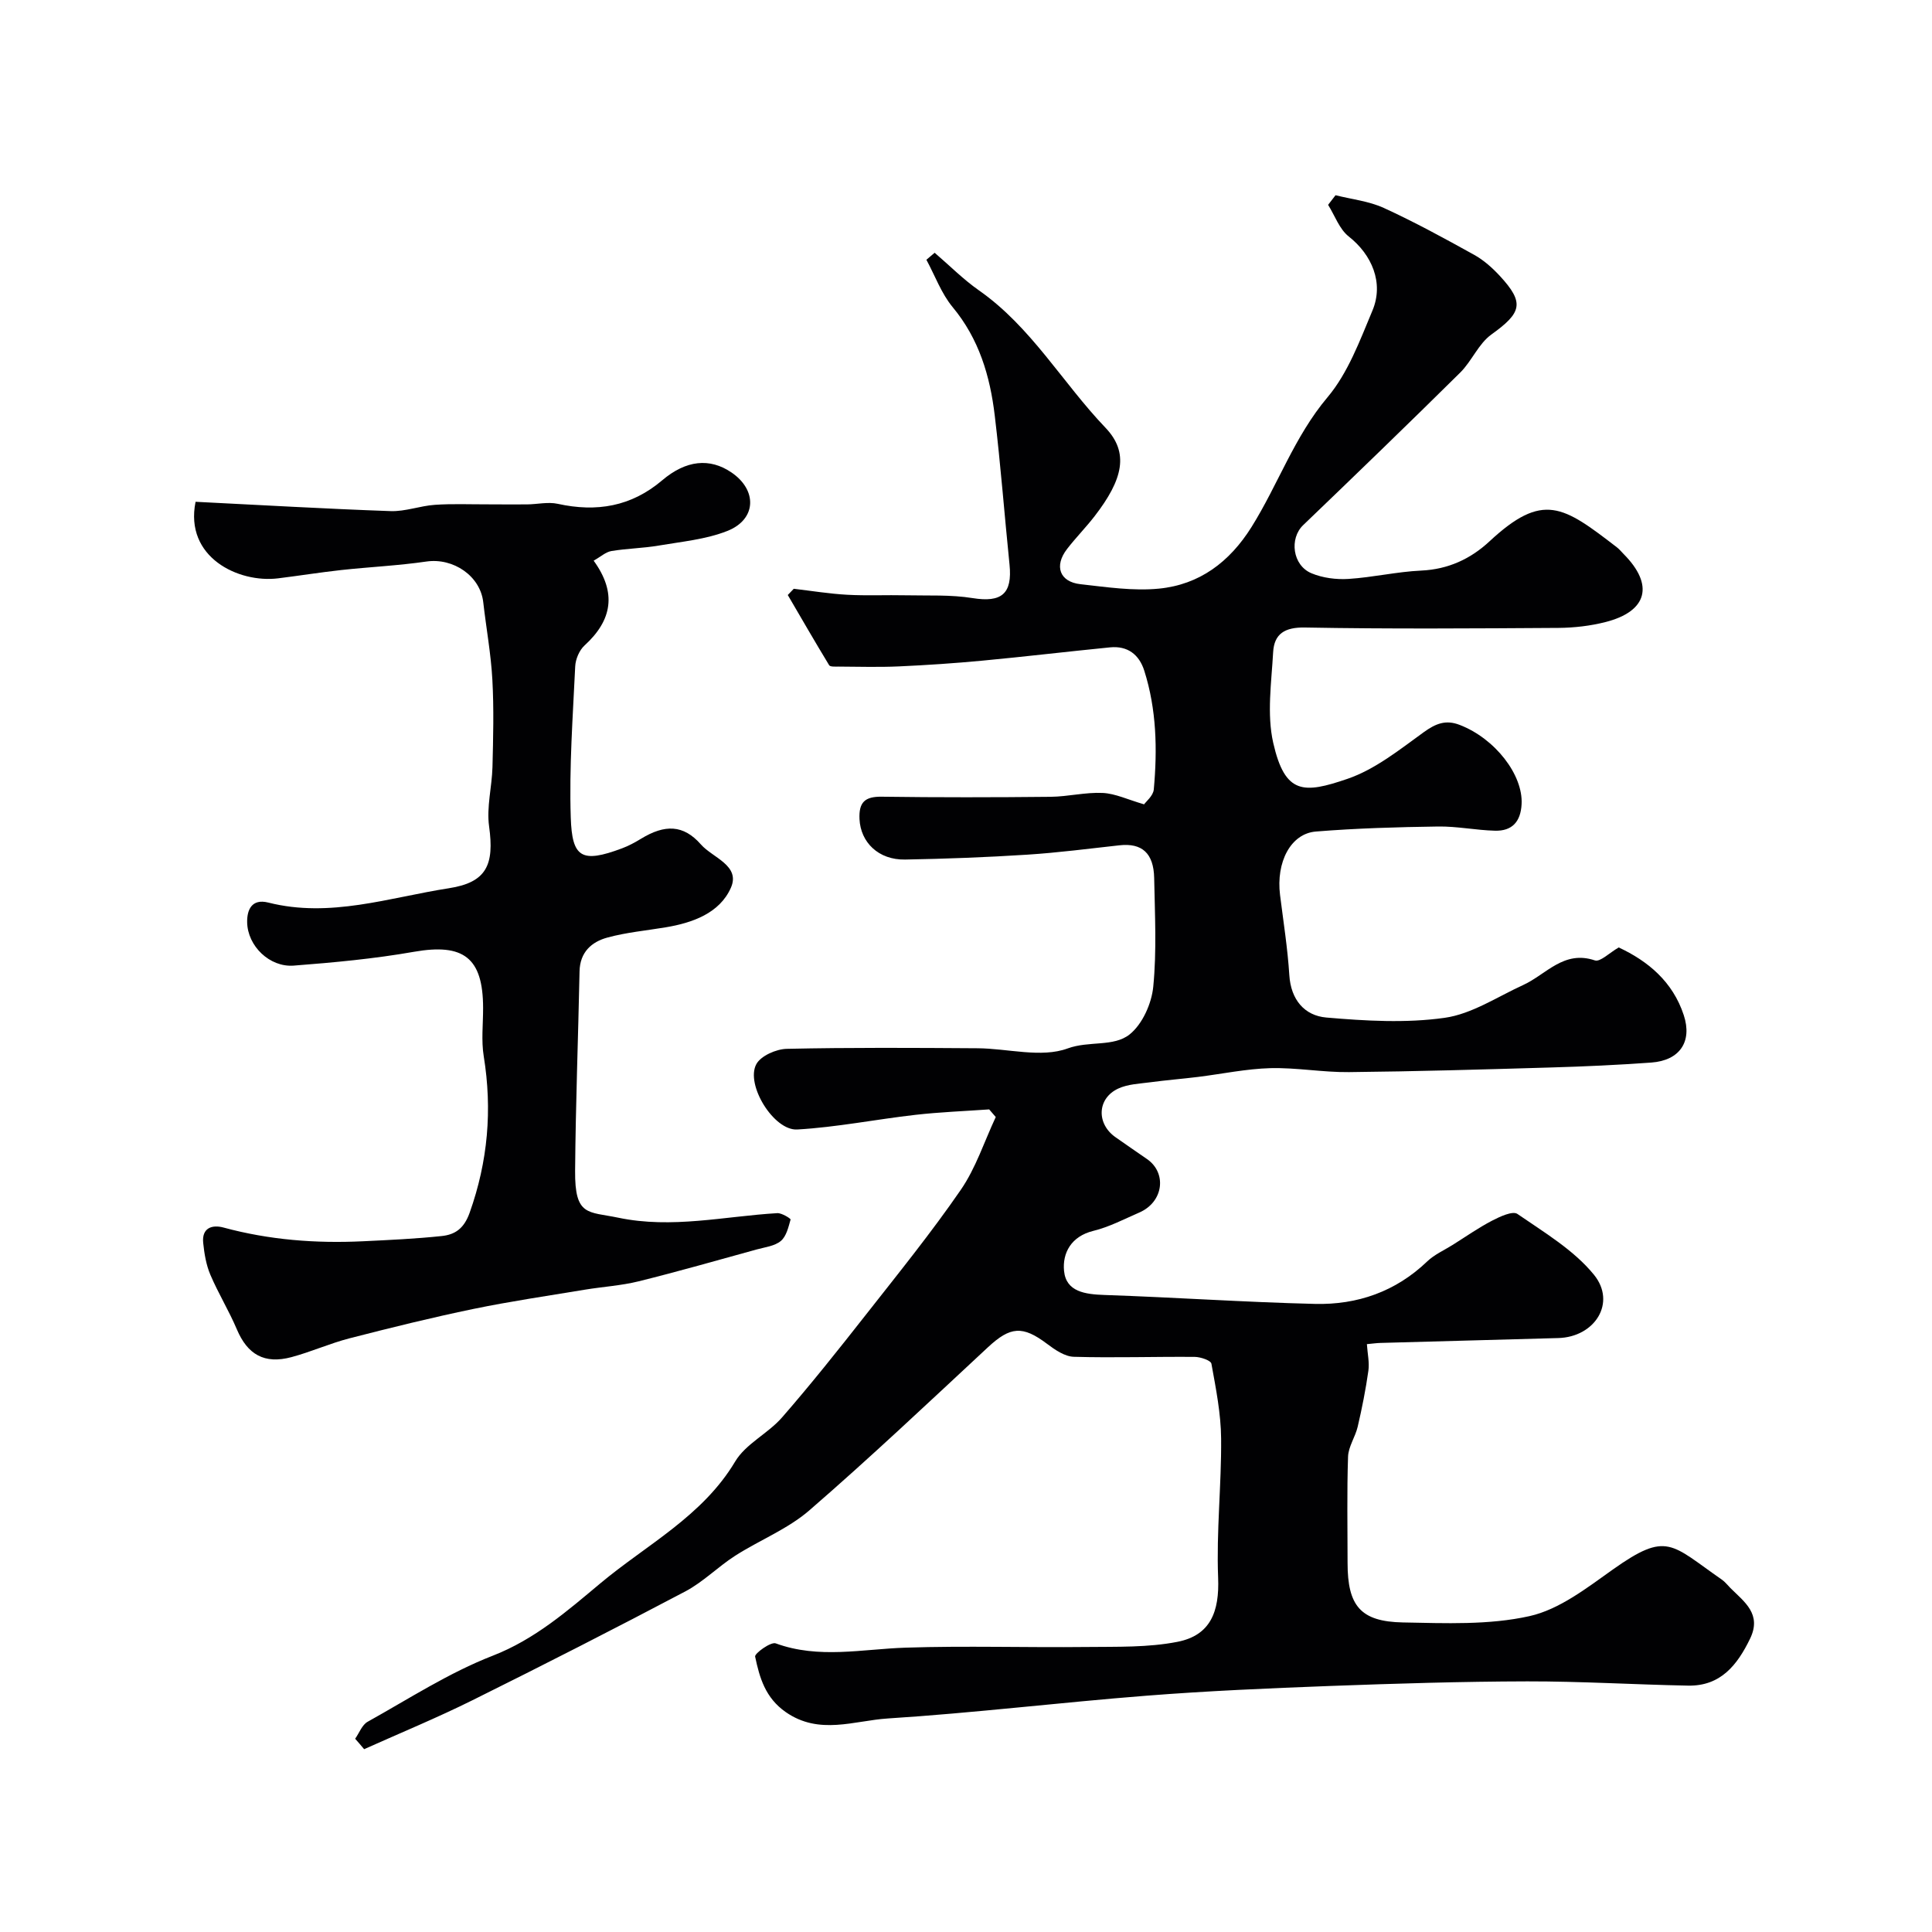 <svg enable-background="new 0 0 400 400" viewBox="0 0 400 400" xmlns="http://www.w3.org/2000/svg"><g fill="#010103"><path d="m73.53 359.99c.85-1.2 1.43-2.88 2.59-3.52 8.53-4.75 16.85-10.16 25.89-13.67 8.72-3.39 15.48-9.3 22.24-14.95 9.59-8.03 21.17-13.89 27.96-25.26 2.18-3.66 6.78-5.78 9.69-9.11 6.03-6.92 11.75-14.12 17.42-21.34 6.67-8.49 13.47-16.9 19.59-25.78 3.13-4.54 4.88-10.03 7.25-15.09-.45-.53-.91-1.05-1.36-1.58-5.1.36-10.22.55-15.3 1.13-8.16.93-16.26 2.56-24.44 3.03-4.86.28-10.76-9.31-8.47-13.53.94-1.73 4.11-3.12 6.29-3.17 13.16-.29 26.33-.21 39.49-.12 6.29.04 13.19 2.05 18.67.04 4.45-1.63 9.53-.27 12.84-2.91 2.64-2.11 4.55-6.38 4.89-9.88.73-7.43.33-14.98.19-22.47-.1-5.2-2.55-7.31-7.18-6.8-6.36.7-12.71 1.53-19.09 1.94-8.42.54-16.86.86-25.3 1.01-5.52.1-9.21-3.57-9.44-8.37-.16-3.47 1.09-4.69 4.6-4.64 11.66.16 23.33.14 34.99.02 3.59-.04 7.2-.97 10.77-.8 2.62.13 5.18 1.38 8.56 2.36.38-.56 1.89-1.76 2.01-3.09.75-8.28.58-16.55-1.97-24.58-1.07-3.37-3.48-5.19-7.09-4.83-8.81.87-17.6 1.92-26.42 2.75-5.74.54-11.5.93-17.27 1.19-4.18.19-8.37.06-12.56.04-.65 0-1.68.07-1.9-.28-2.92-4.81-5.73-9.68-8.57-14.54.41-.43.83-.86 1.24-1.29 3.69.43 7.38 1.04 11.08 1.24 4.04.22 8.1.02 12.15.11 4.61.1 9.28-.15 13.8.58 5.98.96 8.26-.86 7.64-6.95-1.05-10.28-1.83-20.59-3.06-30.86-.97-8.16-3.25-15.86-8.72-22.44-2.34-2.83-3.65-6.51-5.43-9.8.57-.48 1.14-.97 1.71-1.45 3.05 2.61 5.9 5.5 9.17 7.79 10.82 7.57 17.28 19.11 26.18 28.42 4.95 5.17 3.68 10.68-2.24 18.34-1.81 2.34-3.91 4.46-5.71 6.8-2.7 3.51-1.53 6.79 2.78 7.27 5.39.6 10.91 1.44 16.25.92 8.38-.82 14.62-5.49 19.17-12.75 5.5-8.79 8.86-18.71 15.73-26.86 4.25-5.04 6.7-11.74 9.31-17.96 2.41-5.74-.13-11.58-4.91-15.34-1.94-1.53-2.88-4.33-4.27-6.55.51-.66 1.03-1.33 1.54-1.99 3.34.84 6.9 1.22 9.99 2.63 6.38 2.92 12.56 6.3 18.71 9.71 1.97 1.09 3.76 2.69 5.31 4.36 5.16 5.59 4.56 7.61-1.75 12.14-2.66 1.91-4.05 5.51-6.46 7.89-10.75 10.63-21.62 21.13-32.52 31.59-2.86 2.75-2.21 8.3 1.74 9.95 2.32.97 5.12 1.33 7.66 1.17 5.05-.32 10.04-1.5 15.09-1.73 5.55-.26 10.18-2.41 14.06-6.01 11.14-10.37 15.29-7.37 26.4 1.18.52.4.95.93 1.42 1.41 6.34 6.38 4.95 11.86-3.76 14.08-3.14.8-6.47 1.18-9.72 1.21-17.5.11-35 .24-52.49-.08-4.22-.08-6.39 1.32-6.6 5.12-.35 6.26-1.33 12.82.02 18.77 2.44 10.72 6.32 10.54 15.37 7.44 5.7-1.95 10.78-6.03 15.78-9.65 2.49-1.8 4.57-2.64 7.47-1.51 7.3 2.82 13.13 10.33 12.8 16.41-.19 3.62-1.96 5.58-5.5 5.49-3.94-.1-7.87-.93-11.8-.87-8.44.12-16.89.36-25.29 1.04-5.23.42-8.27 6.35-7.42 13.14.69 5.52 1.57 11.04 1.92 16.58.32 5.11 3.15 8.4 7.67 8.79 8.12.7 16.47 1.19 24.48.06 5.63-.79 10.89-4.34 16.26-6.79 4.76-2.17 8.4-7.28 14.85-5.1 1.11.37 3-1.57 4.94-2.68 6.01 2.8 11.19 7.06 13.47 14.03 1.8 5.49-.86 9.37-6.71 9.8-6.92.5-13.86.82-20.8 1.02-13.93.41-27.86.82-41.8.96-5.43.06-10.88-.96-16.3-.82-5.01.14-10 1.2-15 1.82-3.27.4-6.55.66-9.82 1.1-2.25.3-4.68.38-6.67 1.31-4.4 2.05-4.54 7.32-.51 10.1 2.15 1.48 4.27 3 6.43 4.46 4.2 2.85 3.51 8.91-1.57 11.11-3.13 1.36-6.22 2.99-9.5 3.79-4.6 1.13-6.42 4.59-6.06 8.29.42 4.34 4.4 4.84 8.35 4.98 14.54.49 29.07 1.5 43.61 1.85 8.76.21 16.7-2.54 23.22-8.79 1.49-1.43 3.52-2.32 5.3-3.44 2.69-1.69 5.31-3.53 8.13-5 1.62-.84 4.27-2.08 5.25-1.4 5.57 3.84 11.68 7.47 15.85 12.59 4.71 5.79.19 12.91-7.4 13.11-12.27.33-24.53.67-36.8 1.01-.8.02-1.6.14-2.81.25.13 1.99.55 3.79.31 5.5-.55 3.89-1.32 7.76-2.21 11.58-.49 2.12-1.93 4.13-2 6.22-.25 7.32-.1 14.66-.1 21.99 0 8.88 2.66 12.16 11.46 12.33 8.76.16 17.79.57 26.21-1.31 6.18-1.38 11.88-5.84 17.28-9.67 11.25-7.97 11.99-5.2 22.55 2.12.67.47 1.19 1.16 1.78 1.75 2.9 2.88 6.51 5.38 4.06 10.46-2.66 5.49-6.12 9.86-12.85 9.73-11.09-.21-22.18-.9-33.28-.88-13.59.03-27.19.45-40.78.95-12.71.48-25.43 1.02-38.1 2.02-17.85 1.4-35.65 3.57-53.51 4.71-6.95.44-14.18 3.52-21.14-1.32-4.24-2.96-5.42-7.12-6.34-11.49-.14-.64 3.24-3.11 4.26-2.74 8.94 3.27 17.9 1.18 26.9.89 12.48-.41 24.99 0 37.49-.14 6.28-.07 12.7.13 18.8-1.07 6.87-1.35 8.69-6.29 8.41-13.27-.38-9.57.7-19.19.62-28.79-.04-5.19-1.08-10.38-2.01-15.52-.12-.68-2.25-1.4-3.45-1.41-8.35-.07-16.7.22-25.03-.02-1.89-.05-3.93-1.46-5.56-2.69-5.05-3.8-7.58-3.6-12.22.71-12.23 11.37-24.37 22.85-36.99 33.78-4.47 3.87-10.29 6.15-15.35 9.39-3.56 2.28-6.62 5.43-10.33 7.39-14.58 7.69-29.28 15.19-44.05 22.52-7.35 3.65-14.95 6.78-22.44 10.14-.61-.74-1.23-1.45-1.86-2.16z"/><path d="m40.49 103.89c13.64.68 27 1.46 40.38 1.93 3.03.11 6.09-1.09 9.16-1.3 3.6-.25 7.22-.09 10.83-.1 2.75 0 5.51.04 8.26.01 2.12-.02 4.34-.56 6.35-.12 8.03 1.77 15.21.58 21.62-4.86 4.98-4.23 9.87-4.66 14.31-1.66 5.43 3.66 5.26 9.74-.82 12.14-4.45 1.76-9.45 2.21-14.24 3.03-3.23.55-6.54.59-9.77 1.13-1.17.2-2.21 1.18-3.66 1.99 4.82 6.64 3.84 12.33-1.88 17.55-1.09.99-1.87 2.84-1.94 4.34-.49 10.43-1.26 20.88-.92 31.29.27 8.28 2.19 9.54 10.64 6.37 1.37-.51 2.68-1.23 3.93-1.99 4.88-2.97 8.74-2.96 12.39 1.21 2.41 2.74 8.25 4.35 6.18 8.98-2.33 5.23-7.91 7.24-13.53 8.17-4.02.67-8.11 1.04-12.02 2.11-3.29.89-5.69 3.04-5.77 6.99-.28 13.77-.81 27.53-.92 41.3-.08 9.48 2.66 8.4 8.93 9.71 11.13 2.33 21.96-.29 32.92-.94.94-.06 2.81 1.13 2.76 1.32-.44 1.57-.87 3.48-2.02 4.44-1.27 1.06-3.26 1.28-4.97 1.75-8.14 2.24-16.26 4.57-24.45 6.6-3.63.9-7.42 1.12-11.12 1.73-7.71 1.28-15.45 2.41-23.1 3.99-8.6 1.78-17.13 3.89-25.64 6.08-4.08 1.05-7.97 2.81-12.04 3.9-5.61 1.5-9.1-.55-11.3-5.75-1.63-3.85-3.85-7.46-5.49-11.31-.87-2.04-1.25-4.36-1.48-6.59-.32-3.09 1.81-3.83 4.21-3.18 9.48 2.57 19.11 3.31 28.87 2.84 5.44-.26 10.88-.51 16.29-1.08 2.77-.29 4.62-1.54 5.79-4.81 3.79-10.64 4.72-21.33 2.92-32.43-.53-3.25-.12-6.65-.13-9.99-.01-10.42-4.07-13.42-14.32-11.62-8.21 1.44-16.57 2.22-24.89 2.86-4.98.38-9.56-4.05-9.64-8.99-.04-2.49.9-4.94 4.39-4.06 12.79 3.24 25.02-1.05 37.38-2.97 7.81-1.21 9.43-4.84 8.32-12.82-.55-3.97.59-8.16.7-12.25.15-6.02.31-12.06-.02-18.07-.29-5.38-1.28-10.72-1.89-16.09-.62-5.43-6.2-9.22-11.77-8.41-5.84.85-11.75 1.12-17.62 1.76-4.37.48-8.72 1.18-13.09 1.72-8.18 1.01-19.41-4.34-17.08-15.85z"/></g></svg>